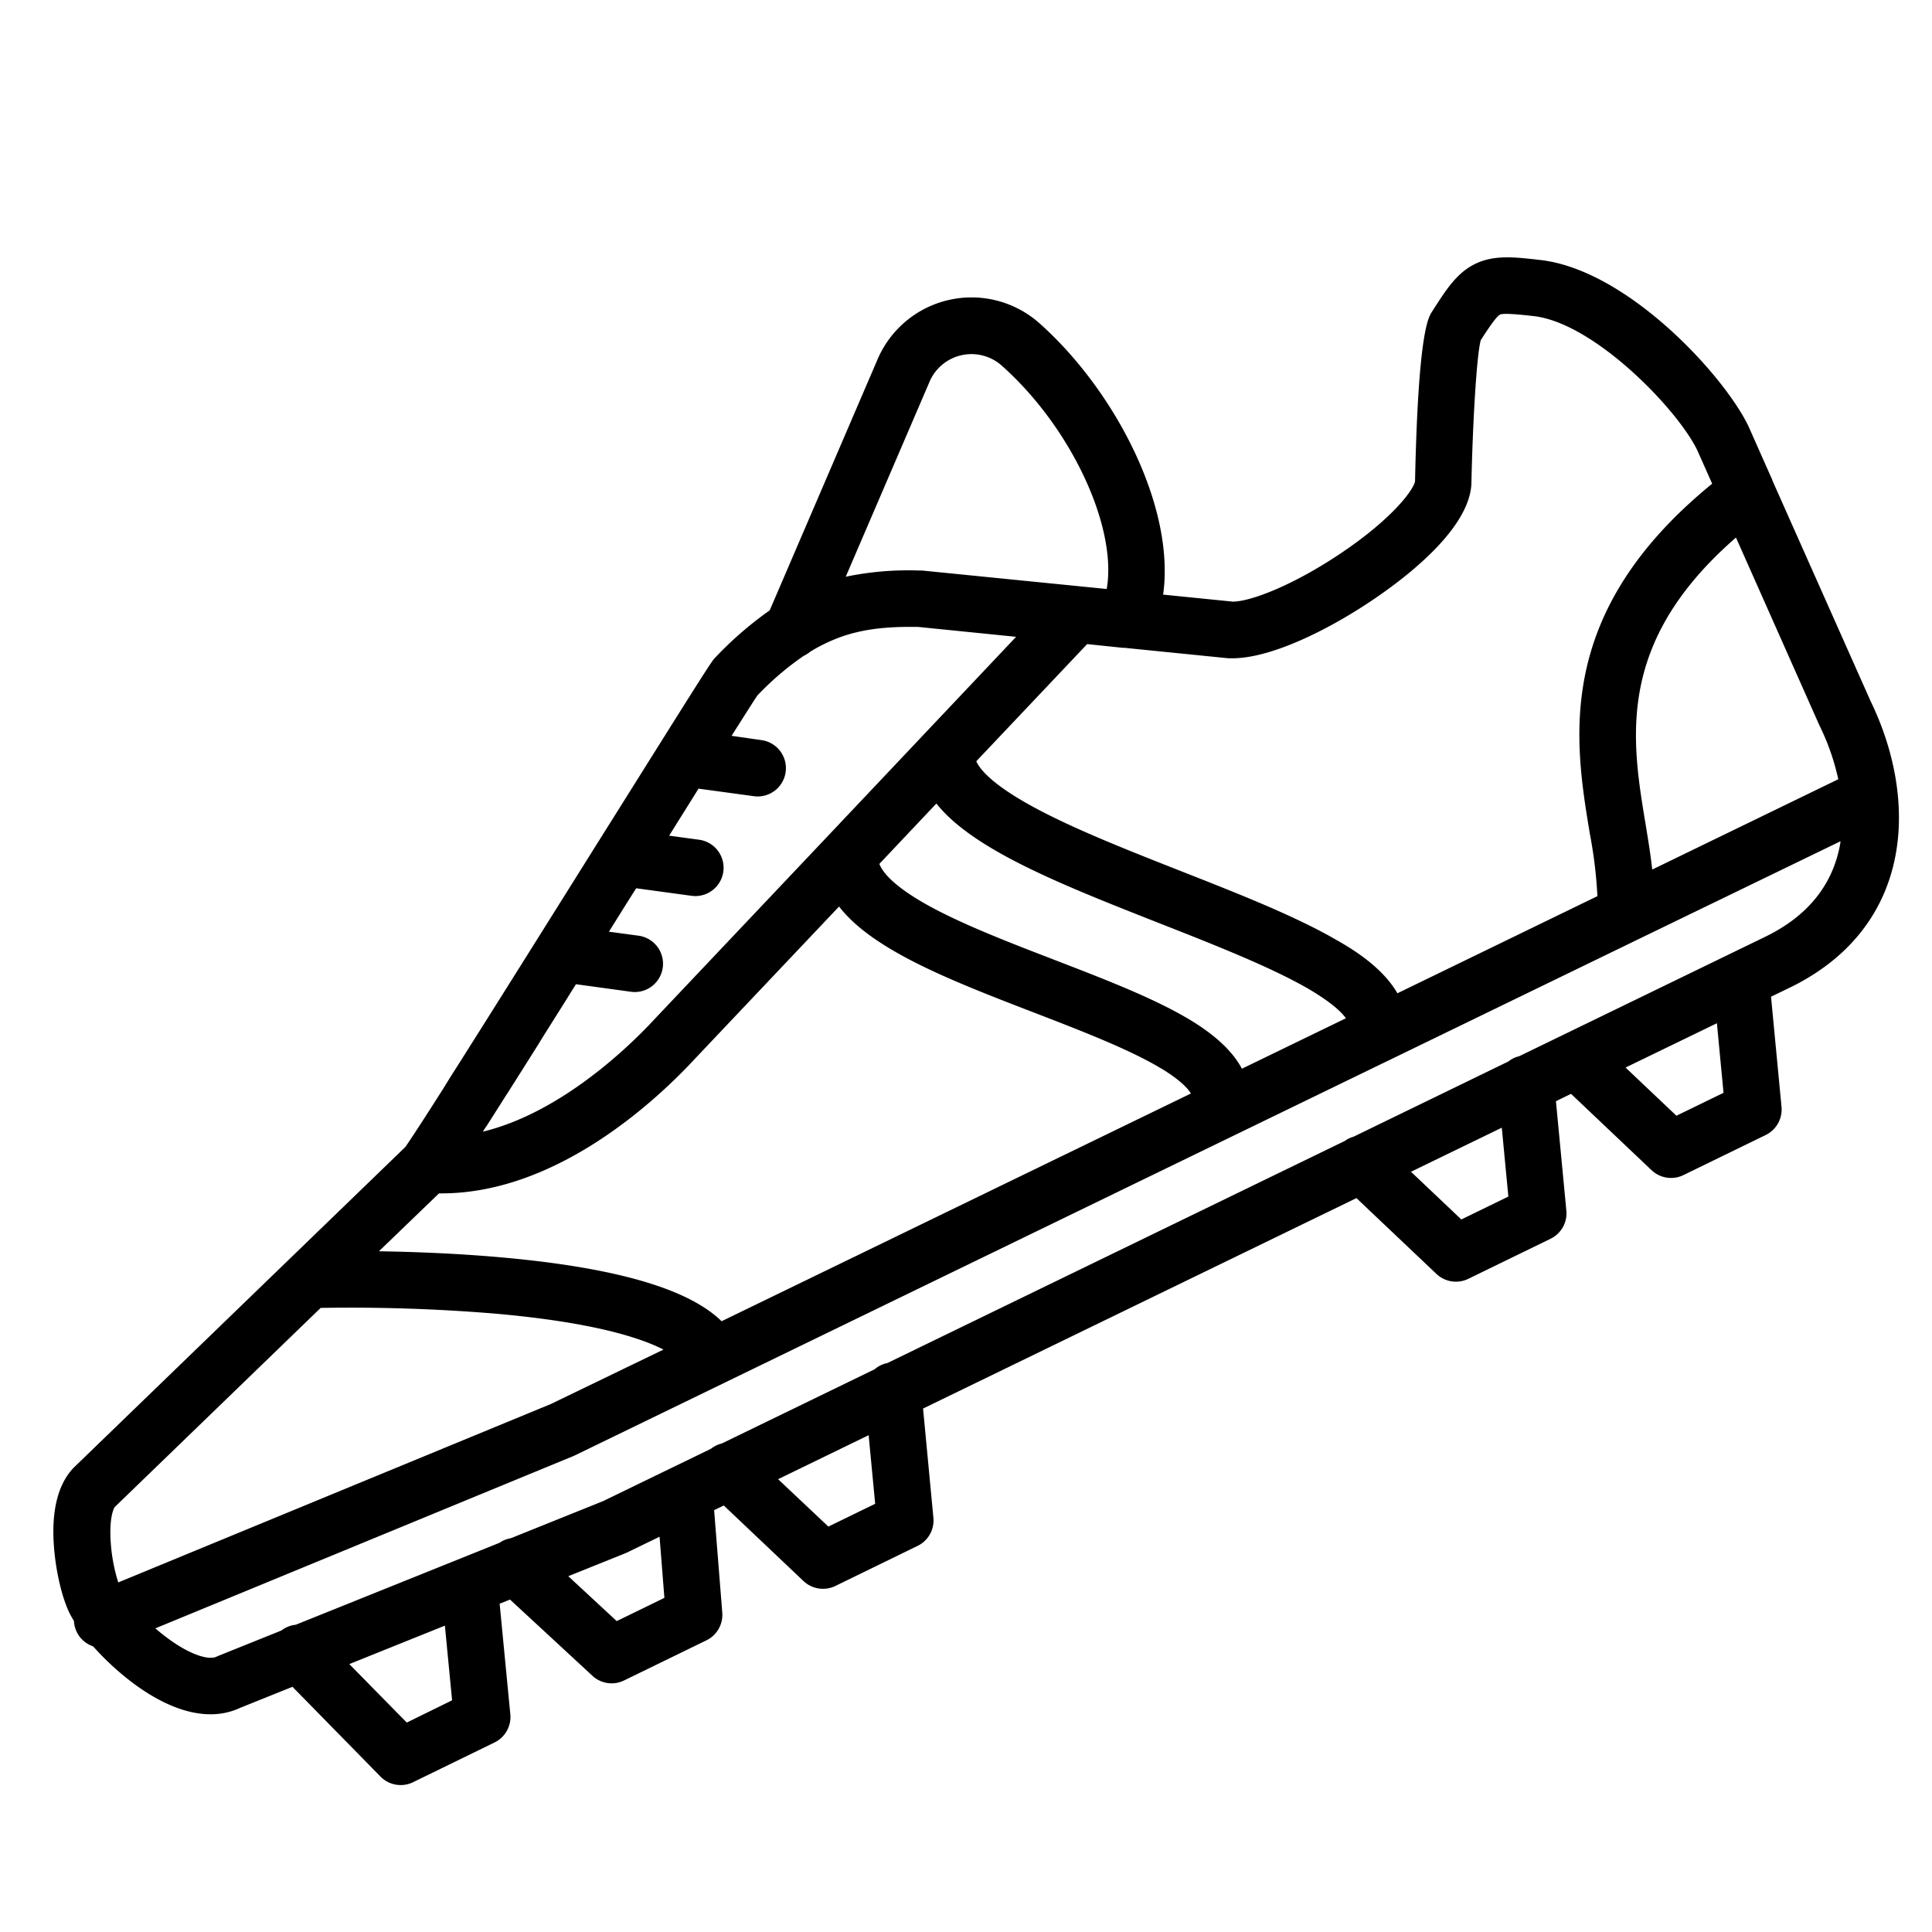 <?xml version="1.0" encoding="UTF-8"?> <svg xmlns="http://www.w3.org/2000/svg" data-name="Layer 1" viewBox="0 0 512 512" id="football-studs"> <path d="m495.71 185.77-26-58.42v-.09L463.38 113a2.56 2.56 0 0 1-.11-.24c-6.58-13.48-32-41.18-55-43.85-6.86-.79-12.28-1.42-17.28 1s-7.79 6.92-11.5 12.69c-1 1.56-3.66 5.7-4.49 44.92-.27 2-5.51 9.56-19.51 19-12.54 8.46-23.86 12.86-28.76 12.92l-18.49-1.86c3.26-23.1-12.64-54-32.75-71.89a27.09 27.09 0 0 0-42.69 9l-.06.13-28.76 66.93a95.31 95.31 0 0 0-14.41 12.49c-.78.81-1.07 1.11-14.55 22.59-4.89 7.79-10.74 17.14-16.94 27-12.28 19.61-26.35 42.07-36.66 58.36l-.07.11-1.52 2.39-.47.73-1 1.63-1 1.62-.42.66c-3.76 5.91-6.72 10.49-8.47 13.09-.17.25-.31.47-.46.68l-.14.21c-.09.14-.17.24-.25.36s-.16.22-.22.31l-87.63 84.74-.18.17c-4.19 4.32-6 11.34-5.3 20.84.46 6.48 2.1 13.57 4.09 17.66.35.71.76 1.44 1.22 2.2a7.46 7.46 0 0 0 5.08 6.71 72.83 72.83 0 0 0 10.93 10c7.27 5.34 14.11 8 20.19 8a18.23 18.23 0 0 0 7.83-1.7l13.88-5.58 23.32 23.79a7.49 7.49 0 0 0 8.64 1.49l21.59-10.53a7.5 7.5 0 0 0 4.18-7.46L132.41 425l2.75-1.1L157 444.1a7.49 7.49 0 0 0 8.38 1.24l21.84-10.64a7.51 7.51 0 0 0 4.19-7.34l-2.16-27.15 2.56-1.24L212.94 419a7.53 7.53 0 0 0 8.44 1.3l21.8-10.63a7.49 7.49 0 0 0 4.18-7.45l-2.74-28.94 114.85-55.77 21.2 20.09a7.5 7.5 0 0 0 8.45 1.3l21.8-10.62a7.49 7.49 0 0 0 4.18-7.45l-2.76-29 4-1.95 21.35 20.24a7.5 7.5 0 0 0 8.44 1.29l21.8-10.62a7.52 7.52 0 0 0 4.19-7.45l-2.78-29.2 5.08-2.46c15.65-7.63 25.36-20 28.06-35.82 2.14-12.45-.27-26.7-6.77-40.09Zm-35.66-43.31 22 49.52a2.56 2.56 0 0 0 .11.24 62 62 0 0 1 5 14.29l-49.3 23.93c-.42-3.85-1.07-7.82-1.74-11.89-3.78-22.74-8-48.32 23.93-76.09ZM297.7 171.65l27.84 2.8h.6c10.71.22 26.72-8 38.13-15.79 9.36-6.37 25.14-18.8 25.67-30.48a1.15 1.15 0 0 0 0-.19c.32-15.21 1.34-33.63 2.47-37.83 1.72-2.68 4.09-6.28 5.1-6.78s6 .06 9 .4c15.85 1.83 37.74 24.3 43.23 35.41l4 9c-42.07 34.28-36.52 68-32.41 92.79a119.59 119.59 0 0 1 2 16.51l-53 25.74C366.18 256 357.68 251.09 354 249c-10.9-6.28-25.57-12.06-41.1-18.17-14.58-5.74-29.66-11.67-40.47-17.76-9.56-5.38-12.72-9.15-13.71-11.32l29.39-31.06 9.53 1Zm59 98.19-27.58 13.38q-3.66-6.9-13.92-13.05c-9.49-5.67-22.27-10.59-35.8-15.81-12.61-4.86-25.65-9.88-34.92-15.26-6.37-3.7-10.32-7.23-11.44-10.16l15.11-16c9.77 12.3 33.22 21.54 59.32 31.81 14.34 5.64 29.16 11.48 39.1 17.2 5.97 3.49 8.87 6.14 10.1 7.89Zm-110.22-169a12.09 12.09 0 0 1 19-3.94c18.63 16.58 30.65 43 27.81 59.19l-48.89-4.89h-.61a81.4 81.4 0 0 0-19.66 1.64ZM129 298.33l.24-.38c.33-.51.66-1 1-1.58l.55-.85.83-1.31.48-.76 1.3-2.05.5-.79 1-1.54c.18-.29.37-.58.55-.88l1.39-2.19.46-.74 1.12-1.76c.18-.29.36-.58.55-.87.45-.73.92-1.46 1.39-2.2l.18-.3 1.67-2.64.52-.83 1-1.65.76-1.21 1.66-2.63 1.77-2.82c.12-.19.25-.38.37-.58l1.62-2.58c.09-.13.17-.27.25-.4.62-1 1.24-2 1.87-3l.24-.39.36-.57 14.6 2a7 7 0 0 0 1 .07 7.5 7.5 0 0 0 1-14.93l-7.86-1.06q1.56-2.5 3.13-5l.1-.18a976.6 976.6 0 0 1 4-6.33l14.68 2a7 7 0 0 0 1 .07 7.5 7.5 0 0 0 1-14.93l-7.95-1.08 7.79-12.46 14.68 2a7 7 0 0 0 1 .07 7.5 7.5 0 0 0 1-14.93l-7.92-1.14c.21-.32.4-.62.59-.93l.78-1.24.64-1c2.56-4.05 4.17-6.56 4.8-7.49A76.83 76.83 0 0 1 213 173.8a7.76 7.76 0 0 0 1.7-1.08 43.84 43.84 0 0 1 5.62-2.93q1.26-.54 2.52-1c5.88-2.08 11.91-2.69 18.86-2.66h1.5l26.08 2.63L219.91 221l-46.52 49.16c-5.87 6.35-24.19 24.57-45.41 29.74.29-.52.63-1.04 1.02-1.57Zm-12.66 17.93h.65c30.81 0 57.28-24.95 67.37-35.88l38-40.14c9 11.65 29.89 19.71 51.68 28.11 12.34 4.76 25.11 9.68 33.49 14.69 1.75 1 6.52 4.07 8.07 6.75l-124.37 60.35c-6.81-6.63-21.82-13.66-58.35-16.92-12-1.07-23.55-1.48-32.46-1.62Zm-85 103.1a45.41 45.41 0 0 1-2-10.68c-.42-6 .65-8.77 1.09-9.32l54.55-52.75a464.91 464.91 0 0 1 46.65 1.55c25 2.24 37.74 6.2 44.2 9.49L146 372.07Zm76.46 37.14L92.57 441l25.33-10.19 1.91 19.79Zm55.64-26.89-12.84-11.9 15.14-6.09.48-.21 8.57-4.16 1.28 16.2Zm56.09-25.05L206.2 392l24-11.66 1.73 18.18Zm167.74-81.39-13.34-12.64 24.06-11.68 1.74 18.25Zm57-27.49-13.48-12.77L455 271.17l1.75 18.44Zm43.45-72.32c-1.88 11-8.55 19.36-19.84 24.86l-65.26 31.68a7.44 7.44 0 0 0-2.92 1.42l-41 19.92a7.17 7.17 0 0 0-2.31 1.12l-121.22 58.86a7.44 7.44 0 0 0-3.4 1.66l-40.49 19.66a7.46 7.46 0 0 0-2.87 1.4l-28.56 13.86-24.46 9.84a7.41 7.41 0 0 0-3 1.21l-54 21.72a7.49 7.49 0 0 0-3.82 1.53l-16.71 6.72-.49.22c-1.88.91-6.58-.22-12.84-4.82q-1.77-1.31-3.36-2.69L152 385.85l.42-.19 39.84-19.34 175.44-85.15.18-.08 65.8-31.94c.14-.07.29-.13.43-.21l53.65-26c-.01.06-.03.26-.06.42Z"></path> </svg> 